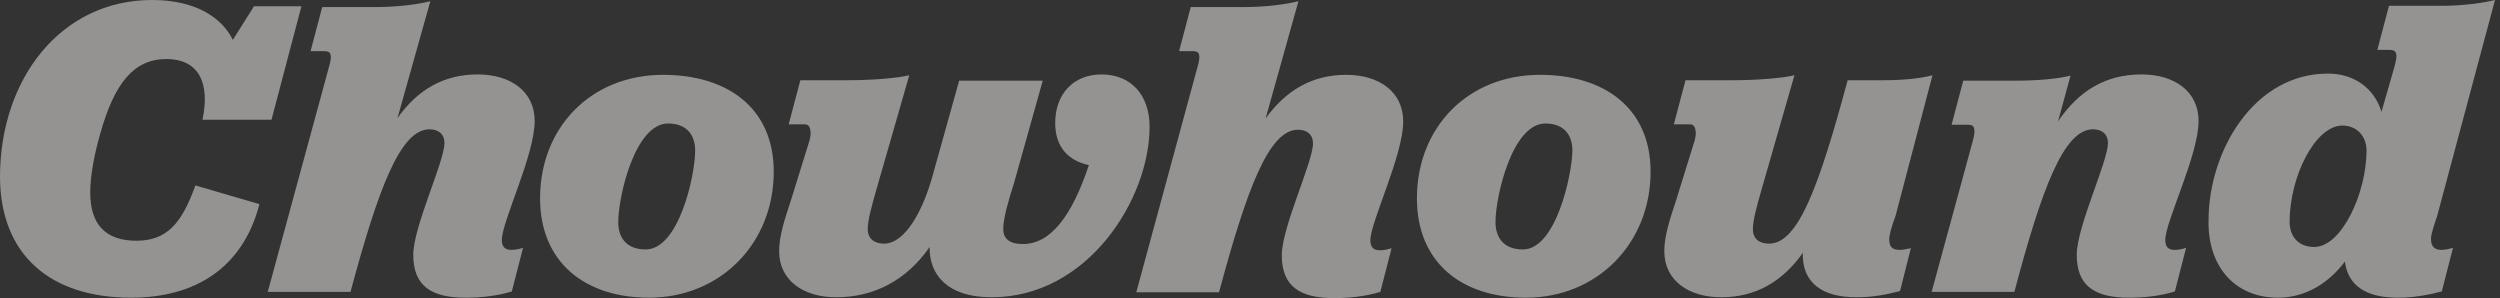 <svg xmlns="http://www.w3.org/2000/svg" fill="none" viewBox="0 0 369 44" height="44" width="369">
<rect x="0" y="0" width="369" height="44" fill="#333333" stroke="none"/>
<g opacity="0.5">
<path fill="#F6F4F1" d="M19.331 43.939C28.781 43.939 35.838 39.582 38.293 30.131L28.842 27.37C26.817 33.015 24.608 35.531 20.128 35.531C15.587 35.531 13.317 33.138 13.317 28.413C13.317 25.958 13.93 22.706 14.789 19.76C16.876 12.273 19.76 8.714 24.547 8.714C29.517 8.714 30.99 12.457 29.886 17.674H40.072L44.491 0.921H37.495L34.365 5.891C32.893 2.823 29.149 0 22.46 0C8.96 0 0 11.66 0 26.142C0.061 37.679 7.487 43.939 19.331 43.939ZM63.515 0.184C61.796 0.614 58.851 1.043 55.414 1.043H47.559L45.841 7.548H47.928C48.848 7.548 49.093 8.1 48.541 9.941L39.52 43.08H51.732C55.844 27.799 59.096 19.085 63.392 19.085C64.681 19.085 65.601 19.76 65.601 21.11C65.601 23.872 60.999 33.445 60.999 37.618C60.999 42.282 63.76 43.939 68.731 43.939C70.94 43.939 73.333 43.693 75.543 43.018L77.2 36.575C76.647 36.759 76.034 36.881 75.481 36.881C74.622 36.881 74.07 36.513 74.07 35.409C74.07 32.709 78.918 22.89 78.918 17.858C78.918 13.439 75.297 10.985 70.51 10.985C65.54 10.985 61.674 13.194 58.667 17.428L63.515 0.184ZM95.303 36.82C92.541 36.82 91.252 35.163 91.252 32.77C91.252 29.026 93.707 18.226 98.617 18.226C101.317 18.226 102.605 19.883 102.605 22.215C102.605 25.897 100.212 36.82 95.303 36.82ZM95.794 43.939C106.349 43.939 114.204 35.9 114.204 25.345C114.204 15.955 107.392 11.046 97.88 11.046C87.202 11.046 79.716 18.84 79.716 29.272C79.716 38.722 86.343 43.939 95.794 43.939ZM150.962 36.022C148.937 36.022 148.078 35.163 148.078 33.813C148.078 32.218 148.815 29.701 149.674 27.001L153.908 11.905H141.573L137.646 25.958C136.357 30.622 133.78 35.961 130.466 35.961C129.054 35.961 128.073 35.224 128.073 33.813C128.073 32.524 128.686 30.315 129.3 28.167L134.209 11.107C132.491 11.537 128.564 11.844 125.188 11.844H118.131L116.413 18.349H118.806C119.727 18.349 119.788 19.699 119.481 20.742L116.72 29.64C115.799 32.402 115.001 34.856 115.001 37.066C115.001 41.423 118.622 43.877 123.409 43.877C128.932 43.877 133.78 41.423 137.216 36.452V36.697C137.216 40.318 139.61 43.877 146.36 43.877C160.597 43.877 169.679 29.333 169.679 18.717C169.679 13.992 166.918 10.985 162.561 10.985C158.572 10.985 155.749 13.746 155.749 18.165C155.749 21.785 157.774 23.749 160.72 24.363C158.204 31.911 155.074 36.022 150.962 36.022ZM191.649 0.184C189.93 0.614 186.985 1.043 183.548 1.043H175.755L174.036 7.548H176.123C177.043 7.548 177.289 8.1 176.736 9.941L167.716 43.141H179.928C184.039 27.86 187.292 19.146 191.587 19.146C192.876 19.146 193.796 19.822 193.796 21.172C193.796 23.933 189.194 33.506 189.194 37.679C189.194 42.343 191.955 44 196.926 44C199.135 44 201.529 43.755 203.738 43.08L205.395 36.636C204.842 36.82 204.229 36.943 203.676 36.943C202.817 36.943 202.265 36.575 202.265 35.47C202.265 32.77 207.113 22.951 207.113 17.919C207.113 13.501 203.492 11.046 198.706 11.046C193.735 11.046 189.869 13.255 186.801 17.489L191.649 0.184ZM224.787 36.82C222.025 36.82 220.736 35.163 220.736 32.77C220.736 29.026 223.191 18.226 228.1 18.226C230.801 18.226 232.089 19.883 232.089 22.215C232.028 25.897 229.635 36.82 224.787 36.82ZM225.216 43.939C235.771 43.939 243.626 35.9 243.626 25.345C243.626 15.955 236.815 11.046 227.303 11.046C216.625 11.046 209.138 18.84 209.138 29.272C209.138 38.722 215.704 43.939 225.216 43.939ZM266.087 37.556C266.087 41.668 268.848 43.877 274.003 43.877C276.396 43.877 278.299 43.509 280.446 42.957L282.042 36.636C281.49 36.759 280.876 36.881 280.385 36.881C279.465 36.881 278.851 36.575 278.851 35.347C278.851 34.611 279.219 33.384 279.771 31.911L285.233 11.107C283.637 11.537 281.121 11.844 278.053 11.844H272.714C268.48 27.554 265.412 35.961 261.116 35.961C259.643 35.961 258.723 35.224 258.723 33.813C258.723 32.524 259.336 30.315 259.95 28.167L264.859 11.107C263.141 11.537 259.213 11.844 255.838 11.844H248.781L247.063 18.349H249.456C250.377 18.349 250.438 19.699 250.131 20.742L247.37 29.64C246.449 32.402 245.651 34.856 245.651 37.066C245.651 41.423 249.272 43.877 254.059 43.877C259.091 43.877 263.08 41.607 266.148 37.25C266.087 37.434 266.087 37.556 266.087 37.556ZM305.607 11.169C303.889 11.598 301.004 11.905 297.568 11.905H289.774L288.056 18.41H290.511C291.431 18.41 291.677 18.962 291.186 20.803L285.11 43.08H297.322C301.372 27.799 304.625 19.085 308.921 19.085C310.209 19.085 311.13 19.76 311.13 21.11C311.13 23.872 306.527 33.445 306.527 37.618C306.527 42.282 309.289 43.939 314.259 43.939C316.469 43.939 318.862 43.693 321.01 43.018L322.667 36.575C322.114 36.759 321.624 36.881 321.01 36.881C320.089 36.881 319.598 36.513 319.598 35.409C319.598 32.709 324.508 22.89 324.508 17.858C324.508 13.439 320.887 10.985 316.1 10.985C310.823 10.985 306.834 13.378 303.766 17.919L305.607 11.169ZM336.229 43.939C340.34 43.939 343.777 41.729 346.109 38.6C346.538 42.098 349.177 43.939 353.902 43.939C356.173 43.939 358.26 43.57 360.407 43.018L362.064 36.575C361.451 36.759 360.898 36.881 360.346 36.881C359.487 36.881 358.812 36.513 358.812 35.286C358.812 34.55 359.241 33.322 359.732 31.849L368.262 0C366.544 0.43 363.66 0.859 360.223 0.859H352.614L350.896 7.364H352.675C353.78 7.364 353.964 7.916 353.412 9.88L351.509 16.508C350.466 13.071 347.52 10.862 343.593 10.862C332.731 10.862 325.981 22.215 325.981 32.586C325.858 39.213 329.785 43.939 336.229 43.939ZM341.568 36.452C339.481 36.452 337.947 35.163 337.947 32.709C337.947 26.142 341.69 18.533 345.741 18.533C347.889 18.533 349.3 20.128 349.3 22.215C349.3 28.413 345.679 36.452 341.568 36.452Z"></path>
</g>
</svg>
